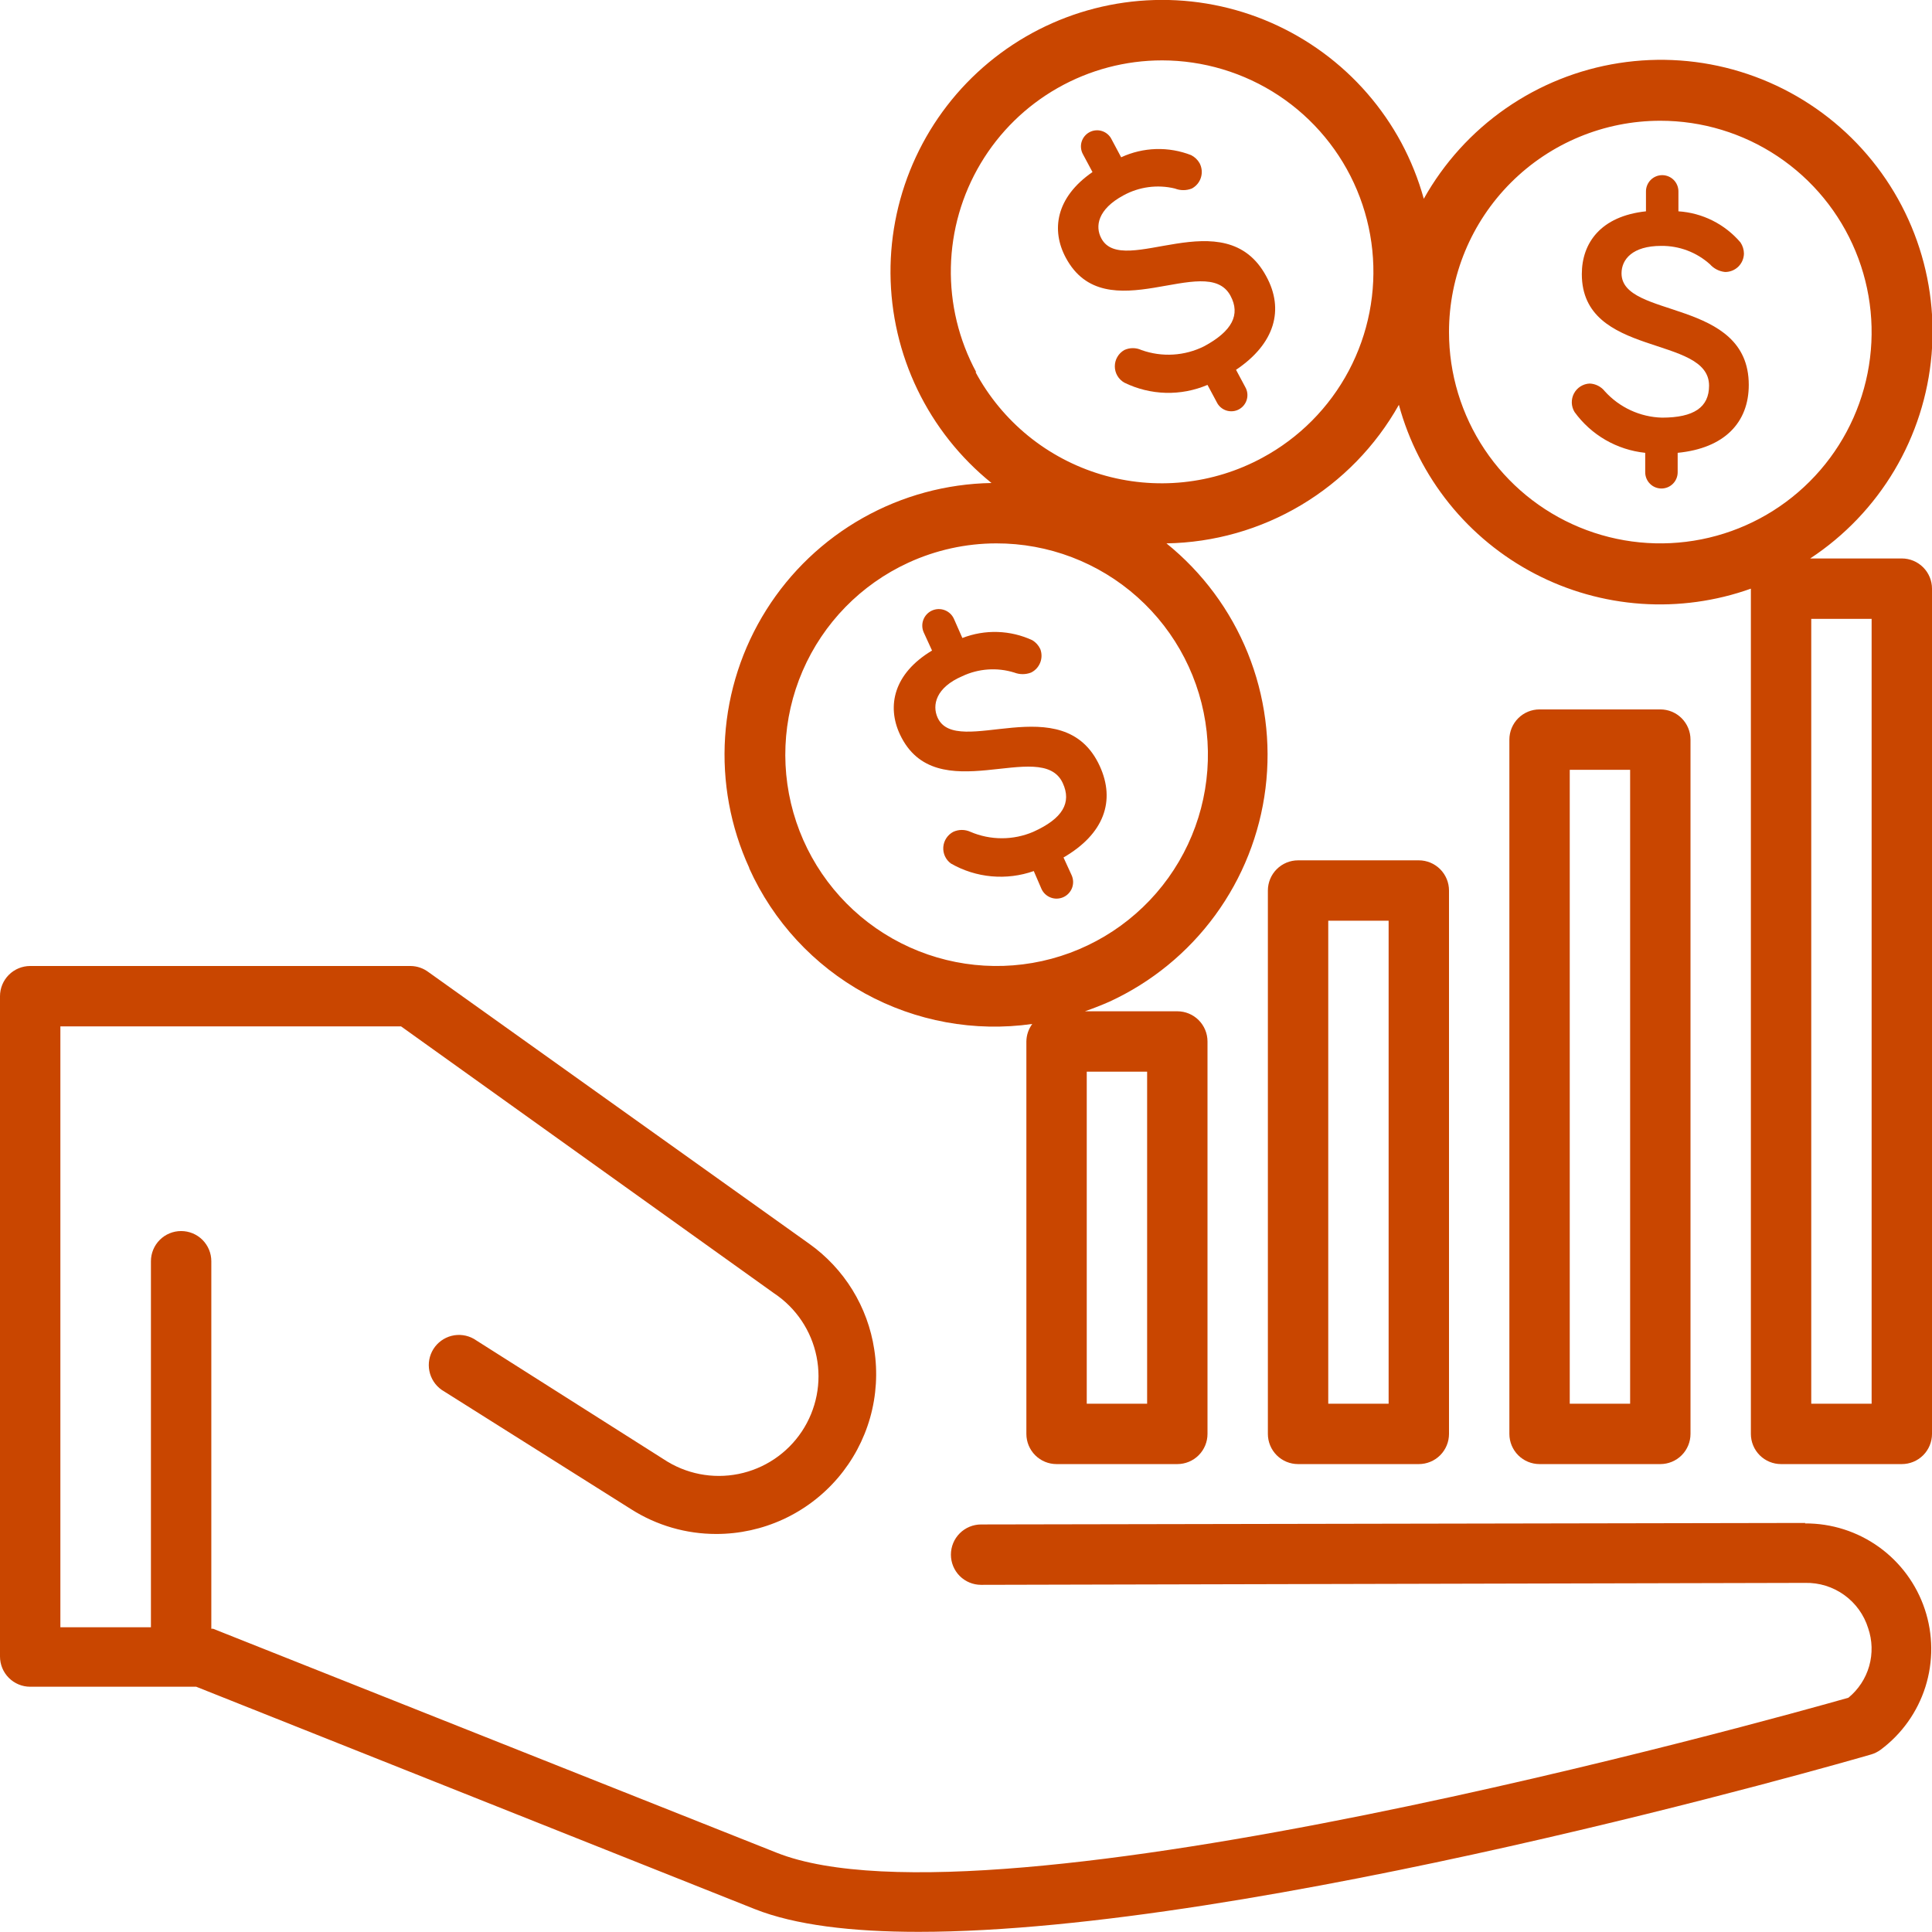 <?xml version="1.0" encoding="UTF-8"?>
<svg xmlns="http://www.w3.org/2000/svg" width="100" height="100" viewBox="0 0 100 100" fill="none">
  <g clip-path="url(#clip0_325_5088)">
    <path d="M93.438 78.828L50.781 78.906C50.367 78.906 49.969 79.071 49.676 79.364C49.383 79.657 49.219 80.054 49.219 80.469C49.219 80.883 49.383 81.281 49.676 81.574C49.969 81.867 50.367 82.031 50.781 82.031L93.438 81.93C94.161 81.914 94.871 82.134 95.458 82.557C96.046 82.98 96.48 83.582 96.695 84.273C96.913 84.906 96.932 85.591 96.749 86.235C96.566 86.879 96.19 87.451 95.672 87.875C91.852 88.961 51.273 100.297 40.203 95.898L11.031 84.305H10.938V65.281C10.938 64.867 10.773 64.469 10.48 64.176C10.187 63.883 9.789 63.719 9.375 63.719C8.961 63.719 8.563 63.883 8.27 64.176C7.977 64.469 7.812 64.867 7.812 65.281V84.227H3.125V53.125H20.758L40.062 66.938C41.202 67.695 41.994 68.874 42.264 70.215C42.535 71.556 42.261 72.95 41.504 74.09C40.747 75.229 39.568 76.022 38.226 76.292C36.885 76.562 35.491 76.289 34.352 75.531L24.523 69.297C24.174 69.1 23.762 69.045 23.373 69.143C22.985 69.242 22.648 69.486 22.434 69.825C22.221 70.165 22.145 70.573 22.225 70.966C22.304 71.359 22.531 71.707 22.859 71.938L32.68 78.125C33.995 78.959 35.521 79.4 37.078 79.398C38.273 79.398 39.453 79.139 40.538 78.639C41.623 78.139 42.587 77.41 43.364 76.502C44.14 75.595 44.711 74.529 45.037 73.38C45.362 72.23 45.435 71.024 45.25 69.844C45.085 68.753 44.701 67.706 44.123 66.767C43.544 65.827 42.782 65.014 41.883 64.375L22.172 50.312C21.908 50.114 21.588 50.005 21.258 50H1.562C1.148 50 0.751 50.165 0.458 50.458C0.165 50.751 0 51.148 0 51.562L0 85.742C0 86.157 0.165 86.554 0.458 86.847C0.751 87.14 1.148 87.305 1.562 87.305H10.156L39.062 98.812C41.148 99.641 44.086 99.992 47.547 99.992C64.891 99.992 95.312 91.258 96.844 90.812C97.021 90.761 97.187 90.679 97.336 90.57C98.436 89.754 99.249 88.611 99.661 87.305C100.072 85.998 100.061 84.595 99.628 83.296C99.195 81.997 98.362 80.867 97.249 80.069C96.136 79.271 94.799 78.845 93.43 78.852L93.438 78.828Z" fill="#C94600"></path>
    <path d="M67.188 44.531C66.773 44.531 66.376 44.696 66.083 44.989C65.79 45.282 65.625 45.679 65.625 46.094V74.219C65.625 74.633 65.79 75.031 66.083 75.324C66.376 75.617 66.773 75.781 67.188 75.781H73.438C73.852 75.781 74.249 75.617 74.542 75.324C74.835 75.031 75 74.633 75 74.219V46.094C75 45.679 74.835 45.282 74.542 44.989C74.249 44.696 73.852 44.531 73.438 44.531H67.188ZM71.875 72.656H68.75V47.656H71.875V72.656Z" fill="#C94600"></path>
    <path d="M79.688 36.719C79.273 36.719 78.876 36.883 78.583 37.176C78.29 37.469 78.125 37.867 78.125 38.281V74.219C78.125 74.633 78.29 75.031 78.583 75.324C78.876 75.617 79.273 75.781 79.688 75.781H85.938C86.352 75.781 86.749 75.617 87.042 75.324C87.335 75.031 87.5 74.633 87.5 74.219V38.281C87.5 37.867 87.335 37.469 87.042 37.176C86.749 36.883 86.352 36.719 85.938 36.719H79.688ZM84.375 72.656H81.25V39.844H84.375V72.656Z" fill="#C94600"></path>
    <path d="M63.688 15.305C64.219 16.289 63.773 17.141 62.328 17.922C61.828 18.172 61.282 18.319 60.723 18.352C60.164 18.386 59.605 18.306 59.078 18.117C58.94 18.053 58.789 18.02 58.637 18.02C58.484 18.02 58.334 18.053 58.195 18.117C58.046 18.202 57.921 18.324 57.835 18.473C57.748 18.621 57.703 18.789 57.703 18.961C57.703 19.133 57.748 19.301 57.835 19.45C57.921 19.598 58.046 19.72 58.195 19.805C58.862 20.132 59.592 20.312 60.335 20.333C61.078 20.353 61.816 20.213 62.5 19.922L62.977 20.813C63.025 20.914 63.094 21.005 63.178 21.079C63.263 21.154 63.362 21.21 63.468 21.246C63.575 21.281 63.688 21.294 63.801 21.285C63.913 21.276 64.022 21.244 64.122 21.191C64.221 21.138 64.309 21.066 64.38 20.978C64.451 20.891 64.503 20.79 64.534 20.682C64.565 20.573 64.574 20.46 64.56 20.348C64.546 20.236 64.51 20.129 64.453 20.031L63.977 19.141C65.992 17.789 66.484 16.016 65.539 14.297C63.398 10.328 58.125 14.422 57.008 12.344C56.664 11.711 56.828 10.828 58.141 10.117C58.955 9.668 59.908 9.539 60.812 9.758C61.094 9.869 61.406 9.869 61.688 9.758C61.914 9.638 62.084 9.434 62.16 9.189C62.236 8.945 62.212 8.68 62.094 8.453C61.993 8.272 61.841 8.126 61.656 8.031C61.076 7.804 60.456 7.696 59.833 7.715C59.21 7.734 58.597 7.879 58.031 8.141L57.539 7.219C57.49 7.117 57.422 7.027 57.337 6.952C57.253 6.878 57.154 6.821 57.047 6.786C56.94 6.75 56.827 6.737 56.715 6.747C56.603 6.756 56.494 6.788 56.394 6.841C56.294 6.893 56.207 6.966 56.136 7.053C56.065 7.141 56.012 7.241 55.981 7.35C55.95 7.458 55.941 7.571 55.956 7.683C55.969 7.795 56.006 7.903 56.062 8L56.547 8.906C54.633 10.227 54.406 11.922 55.164 13.336C57.219 17.188 62.438 12.985 63.688 15.305Z" fill="#C94600"></path>
    <path d="M85.156 23.438V24.445C85.156 24.668 85.245 24.882 85.402 25.039C85.56 25.197 85.773 25.285 85.996 25.285C86.219 25.285 86.433 25.197 86.59 25.039C86.748 24.882 86.836 24.668 86.836 24.445V23.438C89.25 23.203 90.516 21.875 90.516 19.922C90.516 15.414 83.93 16.516 83.93 14.148C83.93 13.43 84.492 12.727 85.984 12.727C86.915 12.717 87.816 13.057 88.508 13.68C88.709 13.906 88.988 14.048 89.289 14.078C89.545 14.08 89.791 13.981 89.974 13.803C90.157 13.624 90.261 13.381 90.266 13.125C90.264 12.919 90.201 12.718 90.086 12.547C89.685 12.078 89.195 11.694 88.643 11.417C88.092 11.141 87.491 10.978 86.875 10.938V9.906C86.875 9.684 86.787 9.47 86.629 9.312C86.472 9.155 86.258 9.066 86.035 9.066C85.812 9.066 85.599 9.155 85.441 9.312C85.284 9.47 85.195 9.684 85.195 9.906V10.938C82.852 11.188 81.875 12.578 81.875 14.188C81.875 18.539 88.461 17.312 88.461 19.961C88.461 21.078 87.68 21.617 86.023 21.617C85.463 21.602 84.912 21.472 84.403 21.237C83.894 21.002 83.438 20.666 83.062 20.25C82.969 20.131 82.85 20.035 82.715 19.966C82.581 19.897 82.432 19.858 82.281 19.852C82.113 19.859 81.949 19.91 81.806 20.001C81.664 20.091 81.547 20.217 81.468 20.366C81.389 20.515 81.351 20.683 81.356 20.851C81.362 21.02 81.411 21.184 81.5 21.328C81.927 21.917 82.473 22.409 83.103 22.773C83.733 23.136 84.433 23.363 85.156 23.438Z" fill="#C94600"></path>
    <path d="M38.781 44.945C40.022 47.693 42.12 49.964 44.762 51.416C47.404 52.868 50.445 53.424 53.43 53C53.236 53.263 53.129 53.58 53.125 53.906V74.219C53.125 74.633 53.29 75.031 53.583 75.324C53.876 75.617 54.273 75.781 54.688 75.781H60.938C61.352 75.781 61.749 75.617 62.042 75.324C62.335 75.031 62.5 74.633 62.5 74.219V53.906C62.5 53.492 62.335 53.094 62.042 52.801C61.749 52.508 61.352 52.344 60.938 52.344H56.156C56.586 52.195 57.008 52.031 57.43 51.844C59.603 50.843 61.486 49.303 62.898 47.371C64.311 45.439 65.207 43.179 65.502 40.804C65.797 38.429 65.481 36.018 64.584 33.799C63.686 31.58 62.238 29.627 60.375 28.125C62.832 28.085 65.236 27.402 67.347 26.143C69.458 24.885 71.202 23.096 72.406 20.953C72.912 22.816 73.798 24.554 75.007 26.058C76.217 27.562 77.725 28.8 79.436 29.693C81.146 30.587 83.024 31.117 84.949 31.251C86.875 31.384 88.807 31.118 90.625 30.469C90.625 30.469 90.625 30.469 90.625 30.508V74.219C90.625 74.633 90.79 75.031 91.083 75.324C91.376 75.617 91.773 75.781 92.188 75.781H98.438C98.852 75.781 99.249 75.617 99.542 75.324C99.835 75.031 100 74.633 100 74.219V30.469C100 30.054 99.835 29.657 99.542 29.364C99.249 29.071 98.852 28.906 98.438 28.906H93.695C95.475 27.735 96.965 26.175 98.054 24.344C99.142 22.513 99.8 20.459 99.979 18.336C100.157 16.213 99.851 14.078 99.083 12.091C98.316 10.104 97.106 8.317 95.547 6.865C93.988 5.414 92.119 4.336 90.082 3.712C88.046 3.088 85.894 2.936 83.789 3.266C81.684 3.595 79.682 4.399 77.934 5.615C76.185 6.832 74.736 8.43 73.695 10.289C73.416 9.28 73.025 8.306 72.531 7.383C71.543 5.55 70.16 3.96 68.483 2.728C66.805 1.495 64.875 0.649 62.831 0.253C60.787 -0.143 58.681 -0.081 56.664 0.436C54.648 0.953 52.771 1.911 51.169 3.241C49.568 4.571 48.282 6.24 47.404 8.128C46.526 10.015 46.078 12.074 46.092 14.156C46.107 16.238 46.583 18.291 47.487 20.166C48.391 22.041 49.7 23.692 51.32 25C48.984 25.04 46.695 25.662 44.66 26.809C42.625 27.956 40.907 29.592 39.663 31.57C38.418 33.547 37.686 35.803 37.532 38.134C37.378 40.465 37.807 42.798 38.781 44.922V44.945ZM56.25 55.469H59.375V72.656H56.25V55.469ZM93.75 32.031H96.875V72.656H93.75V32.031ZM85.938 6.25C88.101 6.25 90.215 6.891 92.014 8.093C93.813 9.295 95.215 11.003 96.042 13.002C96.87 15 97.087 17.2 96.665 19.321C96.243 21.443 95.201 23.392 93.671 24.921C92.142 26.451 90.193 27.493 88.071 27.915C85.95 28.337 83.75 28.12 81.752 27.292C79.753 26.465 78.045 25.063 76.843 23.264C75.641 21.465 75 19.351 75 17.188C75 14.287 76.152 11.505 78.204 9.453C80.255 7.402 83.037 6.25 85.938 6.25ZM50.531 19.266C49.63 17.599 49.177 15.727 49.217 13.833C49.257 11.939 49.788 10.088 50.758 8.461C51.728 6.833 53.104 5.486 54.752 4.551C56.4 3.616 58.262 3.124 60.156 3.125C61.215 3.127 62.267 3.282 63.281 3.586C65.355 4.206 67.198 5.426 68.577 7.094C69.957 8.761 70.811 10.801 71.031 12.954C71.251 15.107 70.827 17.276 69.813 19.189C68.799 21.101 67.241 22.669 65.336 23.695C64.07 24.381 62.682 24.81 61.25 24.958C59.819 25.106 58.372 24.97 56.993 24.558C55.614 24.145 54.33 23.465 53.214 22.556C52.099 21.646 51.174 20.526 50.492 19.258L50.531 19.266ZM51.562 28.125C54.261 28.119 56.865 29.111 58.877 30.91C60.888 32.709 62.163 35.188 62.457 37.87C62.751 40.552 62.044 43.248 60.47 45.44C58.897 47.632 56.569 49.165 53.934 49.745C51.299 50.324 48.542 49.909 46.195 48.58C43.847 47.25 42.073 45.1 41.215 42.542C40.357 39.984 40.474 37.199 41.545 34.722C42.616 32.245 44.564 30.252 47.016 29.125C48.442 28.469 49.993 28.128 51.562 28.125Z" fill="#C94600"></path>
    <path d="M55.008 40.531C55.477 41.547 55.008 42.367 53.484 43.054C52.97 43.275 52.415 43.388 51.855 43.388C51.295 43.388 50.741 43.275 50.227 43.054C50.088 42.991 49.938 42.958 49.785 42.958C49.633 42.958 49.482 42.991 49.344 43.054C49.198 43.13 49.074 43.243 48.983 43.38C48.892 43.517 48.838 43.676 48.825 43.84C48.813 44.004 48.842 44.169 48.911 44.319C48.98 44.468 49.086 44.598 49.219 44.695C49.864 45.065 50.581 45.291 51.321 45.358C52.061 45.425 52.807 45.333 53.508 45.086L53.906 46.008C53.952 46.11 54.018 46.203 54.1 46.28C54.182 46.357 54.279 46.417 54.384 46.457C54.489 46.497 54.601 46.516 54.713 46.512C54.826 46.509 54.937 46.483 55.039 46.437C55.142 46.391 55.234 46.325 55.311 46.243C55.388 46.161 55.449 46.065 55.489 45.96C55.528 45.855 55.547 45.743 55.544 45.63C55.54 45.518 55.515 45.407 55.469 45.304L55.047 44.383C57.148 43.164 57.75 41.453 56.922 39.648C55.039 35.547 49.516 39.297 48.531 37.148C48.234 36.492 48.445 35.586 49.805 35C50.648 34.602 51.61 34.535 52.5 34.812C52.779 34.92 53.088 34.92 53.367 34.812C53.585 34.706 53.754 34.521 53.842 34.295C53.931 34.07 53.931 33.819 53.844 33.593C53.756 33.406 53.615 33.248 53.438 33.14C52.873 32.877 52.26 32.731 51.637 32.711C51.014 32.691 50.393 32.797 49.812 33.023L49.375 32.031C49.282 31.824 49.11 31.662 48.898 31.582C48.685 31.501 48.449 31.508 48.242 31.601C48.035 31.695 47.873 31.866 47.793 32.079C47.712 32.291 47.719 32.527 47.812 32.734L48.242 33.672C46.25 34.867 45.898 36.547 46.578 38.008C48.438 41.984 53.906 38.14 55.008 40.531Z" fill="#C94600"></path>
  </g>
  <defs>
    <clipPath id="clip0_325_5088">
      <rect width="100" height="100" fill="white"></rect>
    </clipPath>
  </defs>
</svg>
